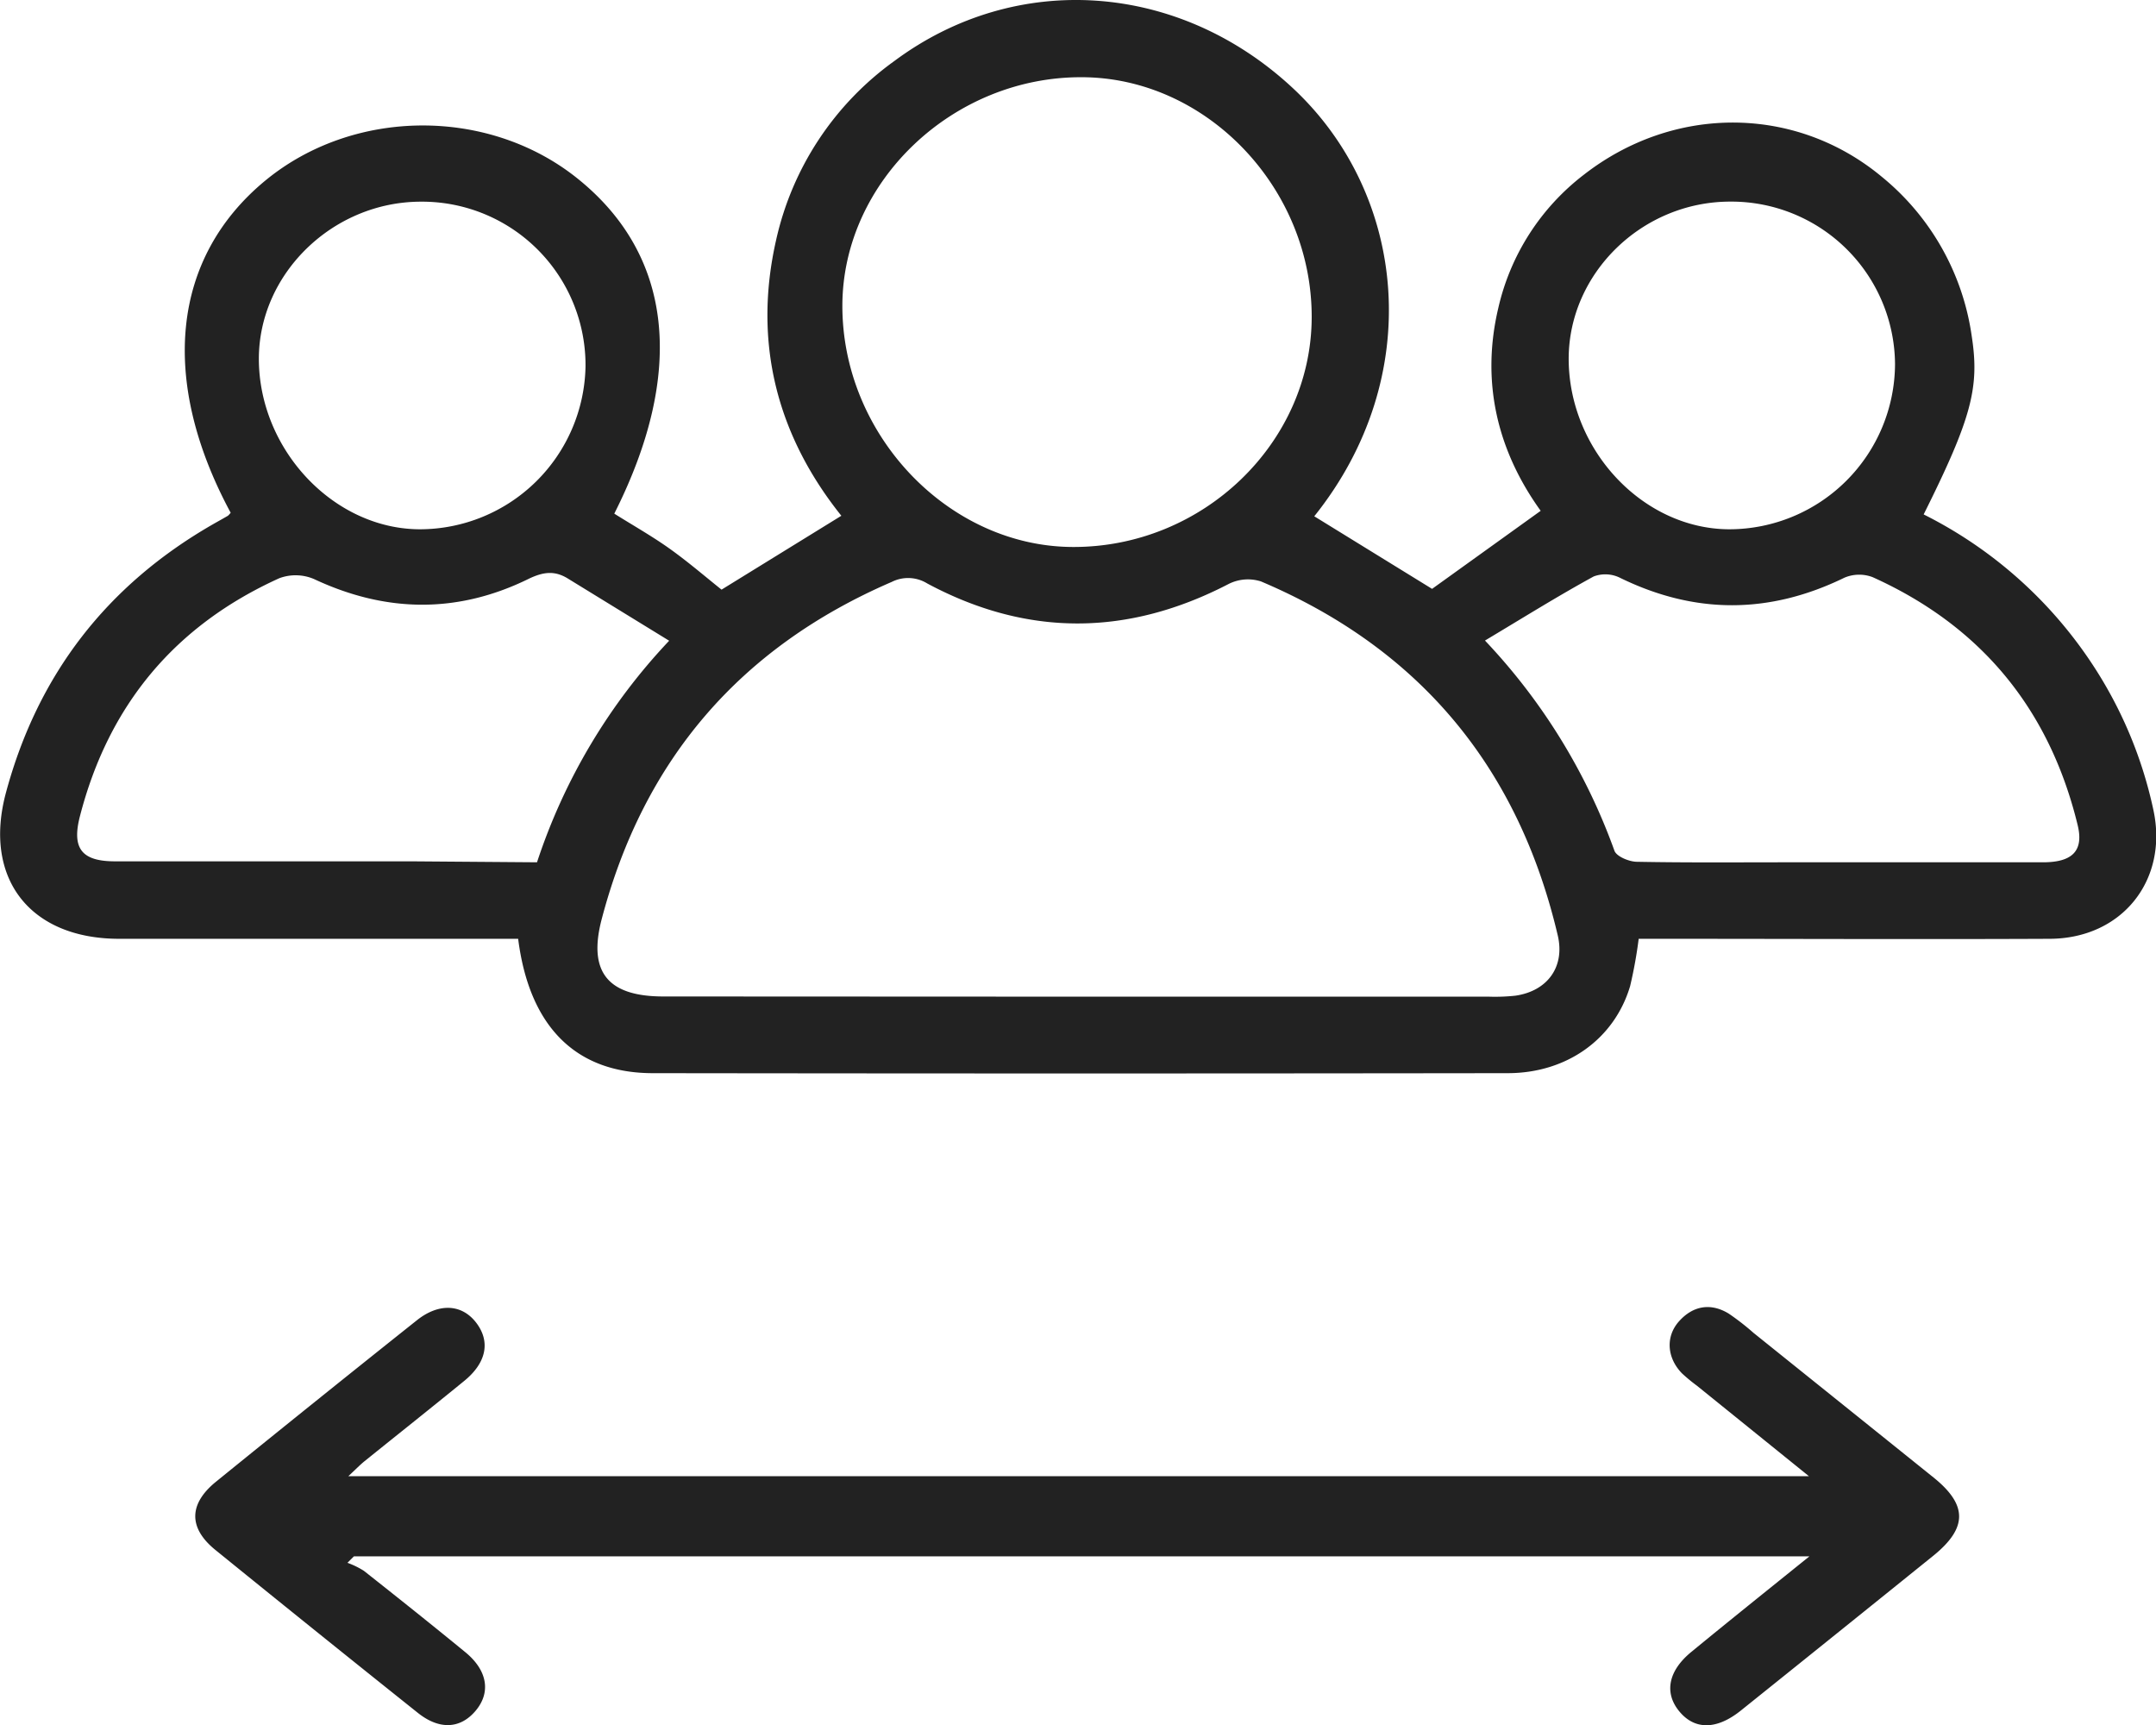 <svg xmlns="http://www.w3.org/2000/svg" viewBox="0 0 335.08 268.1"><defs><style>.cls-1{fill:#222;}</style></defs><g id="Capa_2" data-name="Capa 2"><g id="Layer_1" data-name="Layer 1"><path class="cls-1" d="M35.85,79.68C24.71,59,26.71,40.06,41.21,28.08c13.69-11.3,34.67-11.46,48.52-.36,14.83,11.88,16.86,30.06,5.74,52.1,2.93,1.84,6,3.57,8.78,5.57s5.28,4.15,7.89,6.24l18.62-11.48c-10-12.5-13.76-26.9-10.14-42.84A46.76,46.76,0,0,1,139,9.48c19-14.13,44.3-12.27,62,4.28s20.57,44.87,3.26,66.47l18.31,11.28,16.88-12.13c-6.73-9.34-9.32-20-6.58-31.55a36.25,36.25,0,0,1,13.29-20.68c14-10.9,32.9-10.81,46.29.31a39,39,0,0,1,14,24.84c1.21,7.88,0,12.66-7.48,27.64a67.65,67.65,0,0,1,26.24,23.32,66.23,66.23,0,0,1,9.47,22.63c2.34,10.88-4.88,20-16.2,20-19.84.09-39.68,0-59.51,0h-4.29a70.25,70.25,0,0,1-1.33,7.35c-2.43,8.19-9.8,13.52-19,13.53q-66.45.09-132.88,0c-12,0-19.21-7.25-20.94-20.88h-62c-13.88,0-21.2-9.39-17.6-22.73Q8.34,95.66,33.15,81.44c.75-.43,1.52-.85,2.27-1.29A3.26,3.26,0,0,0,35.85,79.68Zm131.55,75.2h64a29.62,29.62,0,0,0,4.11-.15c5-.72,7.74-4.49,6.59-9.38-6.13-26.06-21.42-44.53-46.13-55a6.67,6.67,0,0,0-5,.39c-15.67,8.14-31.29,8.27-46.86-.07a5.66,5.66,0,0,0-5.52-.24q-35.32,15.24-45.08,52.42c-2.16,8.24,1,12,9.58,12ZM168.15,12c-20-.09-37.1,16.13-37.23,35.32C130.79,67.47,147.33,84.92,166.7,85c20.24.09,37.14-16.16,37.16-35.74C203.88,29.17,187.49,12.05,168.15,12Zm62.66,87.56a93.44,93.44,0,0,1,20.1,32.64c.32.89,2.24,1.69,3.44,1.72,7.84.15,15.69.08,23.54.08,13.21,0,26.42,0,39.63,0,4.63,0,6.35-1.83,5.38-5.8-4.38-18-15-30.91-31.86-38.51a5.88,5.88,0,0,0-4.4.09c-11.66,5.68-23.22,5.71-34.88,0a5.14,5.14,0,0,0-4.07-.2C242.18,92.59,236.83,95.93,230.81,99.53ZM83.46,134A91.8,91.8,0,0,1,104,99.57l-15.8-9.7c-2-1.21-3.71-1-5.87,0-11.09,5.5-22.26,5.39-33.49.13a7.27,7.27,0,0,0-5.42-.15q-24.3,11-31,37c-1.29,5,.28,7,5.44,7,15.34,0,30.68,0,46,0ZM40.23,55.73c0,14.15,11.64,26.51,25.05,26.52A25.79,25.79,0,0,0,91,56.94a25.41,25.41,0,0,0-25.62-25.6C51.73,31.37,40.26,42.5,40.23,55.73Zm228.68-24.4c-13.68,0-25.08,11.1-25.11,24.4,0,14.21,11.57,26.51,25,26.52a25.79,25.79,0,0,0,25.72-25.68A25.44,25.44,0,0,0,268.91,31.33Z"/><path class="cls-1" d="M281.21,241.86H55l-1,1a12.93,12.93,0,0,1,2.56,1.25c5.28,4.17,10.55,8.37,15.76,12.64,3.44,2.82,4,6.24,1.61,9.09s-5.66,3-9,.33q-15.79-12.6-31.48-25.33c-4.19-3.42-4.12-7.14.13-10.59q15.54-12.61,31.21-25.08c3.44-2.74,7-2.52,9.22.38s1.64,6.2-1.88,9.06c-5.12,4.18-10.3,8.29-15.45,12.44-.73.59-1.38,1.27-2.54,2.35h227l-17.42-14.07a26.61,26.61,0,0,1-2.31-1.91c-2.35-2.41-2.58-5.72-.46-8.09s4.86-2.94,7.72-1.2a38.76,38.76,0,0,1,3.86,3q14,11.24,28,22.49c5.26,4.25,5.27,7.79,0,12.09q-15,12.1-30,24.13c-3.76,3-7.16,3-9.55.09s-1.69-6.36,2-9.32C268.7,251.91,274.52,247.25,281.21,241.86Z"/></g></g></svg>